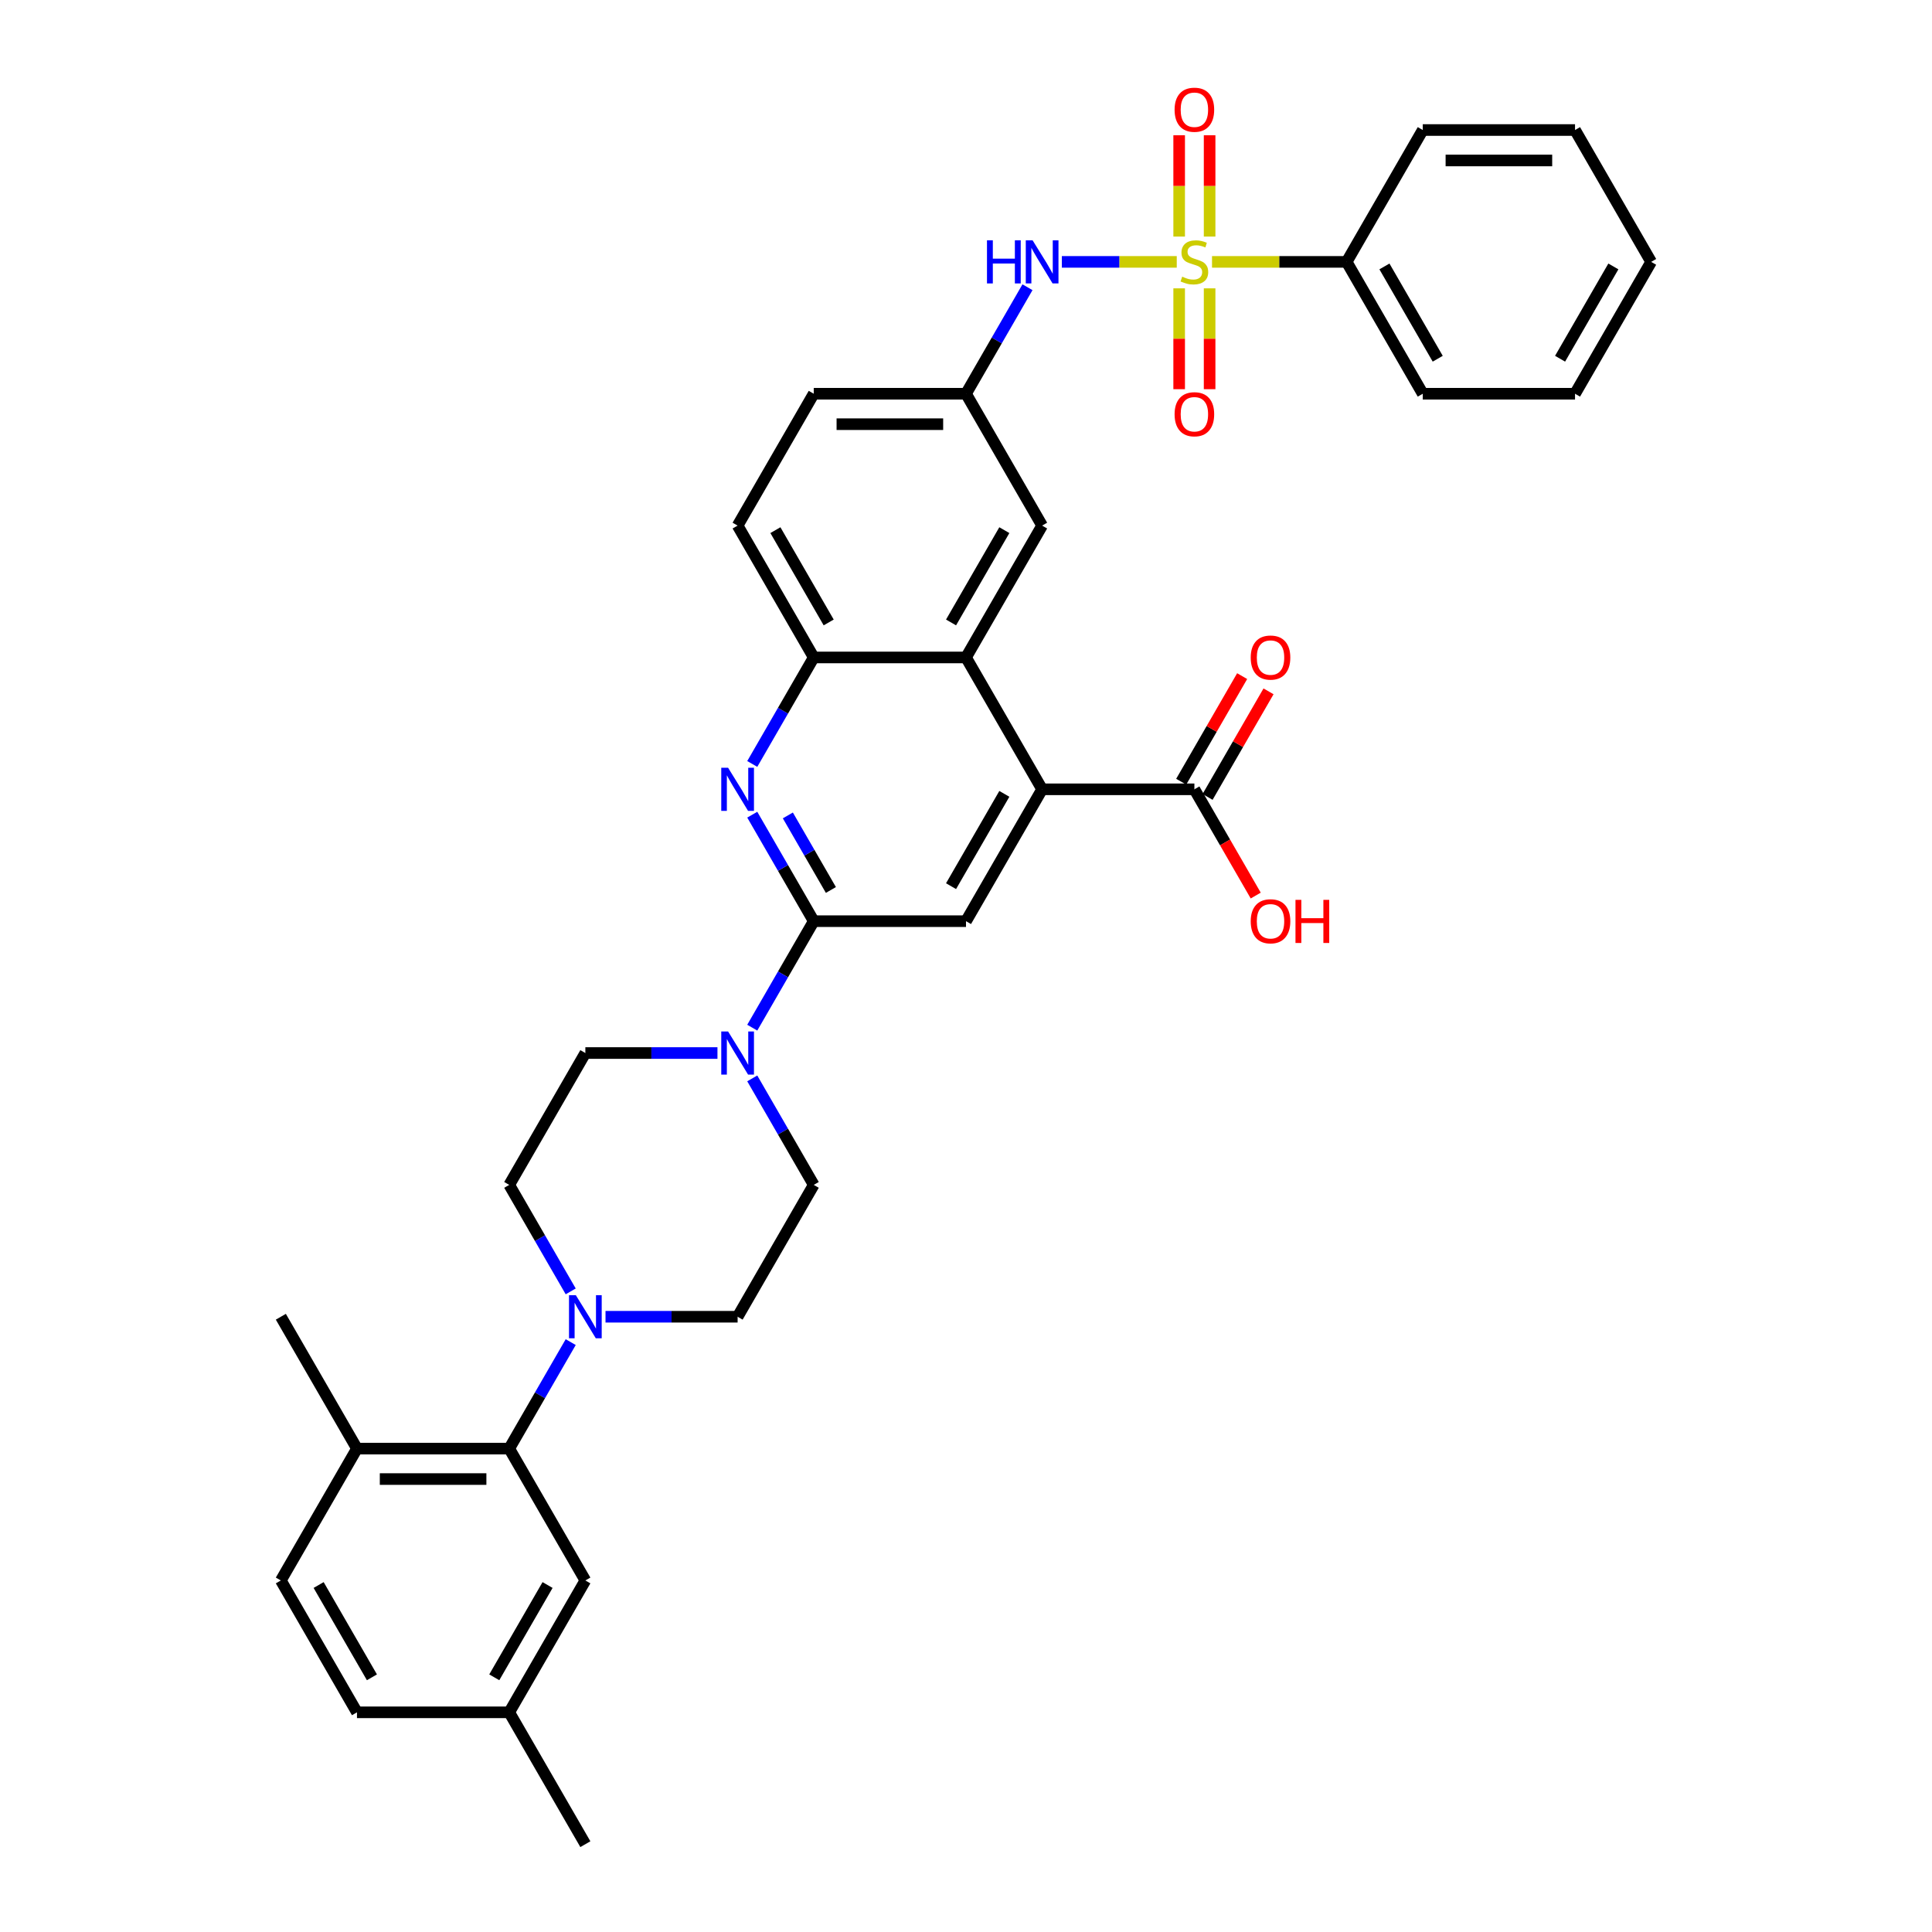 <?xml version='1.0' encoding='iso-8859-1'?>
<svg version='1.1' baseProfile='full'
              xmlns='http://www.w3.org/2000/svg'
                      xmlns:rdkit='http://www.rdkit.org/xml'
                      xmlns:xlink='http://www.w3.org/1999/xlink'
                  xml:space='preserve'
width='1000px' height='1000px' viewBox='0 0 1000 1000'>
<!-- END OF HEADER -->
<rect style='opacity:1.0;fill:#FFFFFF;stroke:none' width='1000' height='1000' x='0' y='0'> </rect>
<path class='bond-7' d='M 609.086,135.548 L 579.348,135.548' style='fill:none;fill-rule:evenodd;stroke:#CCCC00;stroke-width:6px;stroke-linecap:butt;stroke-linejoin:miter;stroke-opacity:1' />
<path class='bond-7' d='M 579.348,135.548 L 549.61,135.548' style='fill:none;fill-rule:evenodd;stroke:#0000FF;stroke-width:6px;stroke-linecap:butt;stroke-linejoin:miter;stroke-opacity:1' />
<path class='bond-11' d='M 610.331,149.245 L 610.331,175.344' style='fill:none;fill-rule:evenodd;stroke:#CCCC00;stroke-width:6px;stroke-linecap:butt;stroke-linejoin:miter;stroke-opacity:1' />
<path class='bond-11' d='M 610.331,175.344 L 610.331,201.443' style='fill:none;fill-rule:evenodd;stroke:#FF0000;stroke-width:6px;stroke-linecap:butt;stroke-linejoin:miter;stroke-opacity:1' />
<path class='bond-11' d='M 626.093,149.245 L 626.093,175.344' style='fill:none;fill-rule:evenodd;stroke:#CCCC00;stroke-width:6px;stroke-linecap:butt;stroke-linejoin:miter;stroke-opacity:1' />
<path class='bond-11' d='M 626.093,175.344 L 626.093,201.443' style='fill:none;fill-rule:evenodd;stroke:#FF0000;stroke-width:6px;stroke-linecap:butt;stroke-linejoin:miter;stroke-opacity:1' />
<path class='bond-12' d='M 626.093,122.45 L 626.093,96.232' style='fill:none;fill-rule:evenodd;stroke:#CCCC00;stroke-width:6px;stroke-linecap:butt;stroke-linejoin:miter;stroke-opacity:1' />
<path class='bond-12' d='M 626.093,96.232 L 626.093,70.015' style='fill:none;fill-rule:evenodd;stroke:#FF0000;stroke-width:6px;stroke-linecap:butt;stroke-linejoin:miter;stroke-opacity:1' />
<path class='bond-12' d='M 610.331,122.45 L 610.331,96.232' style='fill:none;fill-rule:evenodd;stroke:#CCCC00;stroke-width:6px;stroke-linecap:butt;stroke-linejoin:miter;stroke-opacity:1' />
<path class='bond-12' d='M 610.331,96.232 L 610.331,70.015' style='fill:none;fill-rule:evenodd;stroke:#FF0000;stroke-width:6px;stroke-linecap:butt;stroke-linejoin:miter;stroke-opacity:1' />
<path class='bond-13' d='M 627.338,135.548 L 662.179,135.548' style='fill:none;fill-rule:evenodd;stroke:#CCCC00;stroke-width:6px;stroke-linecap:butt;stroke-linejoin:miter;stroke-opacity:1' />
<path class='bond-13' d='M 662.179,135.548 L 697.02,135.548' style='fill:none;fill-rule:evenodd;stroke:#000000;stroke-width:6px;stroke-linecap:butt;stroke-linejoin:miter;stroke-opacity:1' />
<path class='bond-0' d='M 421.192,476.797 L 405.28,449.237' style='fill:none;fill-rule:evenodd;stroke:#000000;stroke-width:6px;stroke-linecap:butt;stroke-linejoin:miter;stroke-opacity:1' />
<path class='bond-0' d='M 405.28,449.237 L 389.368,421.677' style='fill:none;fill-rule:evenodd;stroke:#0000FF;stroke-width:6px;stroke-linecap:butt;stroke-linejoin:miter;stroke-opacity:1' />
<path class='bond-0' d='M 430.068,460.648 L 418.93,441.356' style='fill:none;fill-rule:evenodd;stroke:#000000;stroke-width:6px;stroke-linecap:butt;stroke-linejoin:miter;stroke-opacity:1' />
<path class='bond-0' d='M 418.93,441.356 L 407.792,422.064' style='fill:none;fill-rule:evenodd;stroke:#0000FF;stroke-width:6px;stroke-linecap:butt;stroke-linejoin:miter;stroke-opacity:1' />
<path class='bond-3' d='M 421.192,476.797 L 405.28,504.357' style='fill:none;fill-rule:evenodd;stroke:#000000;stroke-width:6px;stroke-linecap:butt;stroke-linejoin:miter;stroke-opacity:1' />
<path class='bond-3' d='M 405.28,504.357 L 389.368,531.917' style='fill:none;fill-rule:evenodd;stroke:#0000FF;stroke-width:6px;stroke-linecap:butt;stroke-linejoin:miter;stroke-opacity:1' />
<path class='bond-38' d='M 421.192,476.797 L 500,476.797' style='fill:none;fill-rule:evenodd;stroke:#000000;stroke-width:6px;stroke-linecap:butt;stroke-linejoin:miter;stroke-opacity:1' />
<path class='bond-1' d='M 389.368,395.418 L 405.28,367.857' style='fill:none;fill-rule:evenodd;stroke:#0000FF;stroke-width:6px;stroke-linecap:butt;stroke-linejoin:miter;stroke-opacity:1' />
<path class='bond-1' d='M 405.28,367.857 L 421.192,340.297' style='fill:none;fill-rule:evenodd;stroke:#000000;stroke-width:6px;stroke-linecap:butt;stroke-linejoin:miter;stroke-opacity:1' />
<path class='bond-2' d='M 539.404,408.547 L 500,340.297' style='fill:none;fill-rule:evenodd;stroke:#000000;stroke-width:6px;stroke-linecap:butt;stroke-linejoin:miter;stroke-opacity:1' />
<path class='bond-6' d='M 539.404,408.547 L 500,476.797' style='fill:none;fill-rule:evenodd;stroke:#000000;stroke-width:6px;stroke-linecap:butt;stroke-linejoin:miter;stroke-opacity:1' />
<path class='bond-6' d='M 519.843,410.904 L 492.261,458.679' style='fill:none;fill-rule:evenodd;stroke:#000000;stroke-width:6px;stroke-linecap:butt;stroke-linejoin:miter;stroke-opacity:1' />
<path class='bond-10' d='M 539.404,408.547 L 618.212,408.547' style='fill:none;fill-rule:evenodd;stroke:#000000;stroke-width:6px;stroke-linecap:butt;stroke-linejoin:miter;stroke-opacity:1' />
<path class='bond-17' d='M 371.354,545.047 L 337.167,545.047' style='fill:none;fill-rule:evenodd;stroke:#0000FF;stroke-width:6px;stroke-linecap:butt;stroke-linejoin:miter;stroke-opacity:1' />
<path class='bond-17' d='M 337.167,545.047 L 302.98,545.047' style='fill:none;fill-rule:evenodd;stroke:#000000;stroke-width:6px;stroke-linecap:butt;stroke-linejoin:miter;stroke-opacity:1' />
<path class='bond-18' d='M 389.368,558.176 L 405.28,585.736' style='fill:none;fill-rule:evenodd;stroke:#0000FF;stroke-width:6px;stroke-linecap:butt;stroke-linejoin:miter;stroke-opacity:1' />
<path class='bond-18' d='M 405.28,585.736 L 421.192,613.296' style='fill:none;fill-rule:evenodd;stroke:#000000;stroke-width:6px;stroke-linecap:butt;stroke-linejoin:miter;stroke-opacity:1' />
<path class='bond-4' d='M 500,340.297 L 539.404,272.048' style='fill:none;fill-rule:evenodd;stroke:#000000;stroke-width:6px;stroke-linecap:butt;stroke-linejoin:miter;stroke-opacity:1' />
<path class='bond-4' d='M 492.261,322.179 L 519.843,274.404' style='fill:none;fill-rule:evenodd;stroke:#000000;stroke-width:6px;stroke-linecap:butt;stroke-linejoin:miter;stroke-opacity:1' />
<path class='bond-37' d='M 500,340.297 L 421.192,340.297' style='fill:none;fill-rule:evenodd;stroke:#000000;stroke-width:6px;stroke-linecap:butt;stroke-linejoin:miter;stroke-opacity:1' />
<path class='bond-5' d='M 313.414,681.546 L 347.601,681.546' style='fill:none;fill-rule:evenodd;stroke:#0000FF;stroke-width:6px;stroke-linecap:butt;stroke-linejoin:miter;stroke-opacity:1' />
<path class='bond-5' d='M 347.601,681.546 L 381.788,681.546' style='fill:none;fill-rule:evenodd;stroke:#000000;stroke-width:6px;stroke-linecap:butt;stroke-linejoin:miter;stroke-opacity:1' />
<path class='bond-8' d='M 295.4,694.676 L 279.488,722.236' style='fill:none;fill-rule:evenodd;stroke:#0000FF;stroke-width:6px;stroke-linecap:butt;stroke-linejoin:miter;stroke-opacity:1' />
<path class='bond-8' d='M 279.488,722.236 L 263.576,749.796' style='fill:none;fill-rule:evenodd;stroke:#000000;stroke-width:6px;stroke-linecap:butt;stroke-linejoin:miter;stroke-opacity:1' />
<path class='bond-39' d='M 295.4,668.417 L 279.488,640.857' style='fill:none;fill-rule:evenodd;stroke:#0000FF;stroke-width:6px;stroke-linecap:butt;stroke-linejoin:miter;stroke-opacity:1' />
<path class='bond-39' d='M 279.488,640.857 L 263.576,613.296' style='fill:none;fill-rule:evenodd;stroke:#000000;stroke-width:6px;stroke-linecap:butt;stroke-linejoin:miter;stroke-opacity:1' />
<path class='bond-15' d='M 531.824,148.677 L 515.912,176.238' style='fill:none;fill-rule:evenodd;stroke:#0000FF;stroke-width:6px;stroke-linecap:butt;stroke-linejoin:miter;stroke-opacity:1' />
<path class='bond-15' d='M 515.912,176.238 L 500,203.798' style='fill:none;fill-rule:evenodd;stroke:#000000;stroke-width:6px;stroke-linecap:butt;stroke-linejoin:miter;stroke-opacity:1' />
<path class='bond-16' d='M 263.576,749.796 L 184.768,749.796' style='fill:none;fill-rule:evenodd;stroke:#000000;stroke-width:6px;stroke-linecap:butt;stroke-linejoin:miter;stroke-opacity:1' />
<path class='bond-16' d='M 251.755,765.558 L 196.589,765.558' style='fill:none;fill-rule:evenodd;stroke:#000000;stroke-width:6px;stroke-linecap:butt;stroke-linejoin:miter;stroke-opacity:1' />
<path class='bond-21' d='M 263.576,749.796 L 302.98,818.046' style='fill:none;fill-rule:evenodd;stroke:#000000;stroke-width:6px;stroke-linecap:butt;stroke-linejoin:miter;stroke-opacity:1' />
<path class='bond-9' d='M 421.192,340.297 L 381.788,272.048' style='fill:none;fill-rule:evenodd;stroke:#000000;stroke-width:6px;stroke-linecap:butt;stroke-linejoin:miter;stroke-opacity:1' />
<path class='bond-9' d='M 428.931,322.179 L 401.348,274.404' style='fill:none;fill-rule:evenodd;stroke:#000000;stroke-width:6px;stroke-linecap:butt;stroke-linejoin:miter;stroke-opacity:1' />
<path class='bond-22' d='M 625.037,412.488 L 640.812,385.164' style='fill:none;fill-rule:evenodd;stroke:#000000;stroke-width:6px;stroke-linecap:butt;stroke-linejoin:miter;stroke-opacity:1' />
<path class='bond-22' d='M 640.812,385.164 L 656.588,357.84' style='fill:none;fill-rule:evenodd;stroke:#FF0000;stroke-width:6px;stroke-linecap:butt;stroke-linejoin:miter;stroke-opacity:1' />
<path class='bond-22' d='M 611.387,404.607 L 627.163,377.283' style='fill:none;fill-rule:evenodd;stroke:#000000;stroke-width:6px;stroke-linecap:butt;stroke-linejoin:miter;stroke-opacity:1' />
<path class='bond-22' d='M 627.163,377.283 L 642.938,349.959' style='fill:none;fill-rule:evenodd;stroke:#FF0000;stroke-width:6px;stroke-linecap:butt;stroke-linejoin:miter;stroke-opacity:1' />
<path class='bond-25' d='M 618.212,408.547 L 634.088,436.044' style='fill:none;fill-rule:evenodd;stroke:#000000;stroke-width:6px;stroke-linecap:butt;stroke-linejoin:miter;stroke-opacity:1' />
<path class='bond-25' d='M 634.088,436.044 L 649.963,463.541' style='fill:none;fill-rule:evenodd;stroke:#FF0000;stroke-width:6px;stroke-linecap:butt;stroke-linejoin:miter;stroke-opacity:1' />
<path class='bond-29' d='M 697.02,135.548 L 736.424,203.798' style='fill:none;fill-rule:evenodd;stroke:#000000;stroke-width:6px;stroke-linecap:butt;stroke-linejoin:miter;stroke-opacity:1' />
<path class='bond-29' d='M 716.581,137.905 L 744.164,185.679' style='fill:none;fill-rule:evenodd;stroke:#000000;stroke-width:6px;stroke-linecap:butt;stroke-linejoin:miter;stroke-opacity:1' />
<path class='bond-30' d='M 697.02,135.548 L 736.424,67.298' style='fill:none;fill-rule:evenodd;stroke:#000000;stroke-width:6px;stroke-linecap:butt;stroke-linejoin:miter;stroke-opacity:1' />
<path class='bond-14' d='M 539.404,272.048 L 500,203.798' style='fill:none;fill-rule:evenodd;stroke:#000000;stroke-width:6px;stroke-linecap:butt;stroke-linejoin:miter;stroke-opacity:1' />
<path class='bond-27' d='M 500,203.798 L 421.192,203.798' style='fill:none;fill-rule:evenodd;stroke:#000000;stroke-width:6px;stroke-linecap:butt;stroke-linejoin:miter;stroke-opacity:1' />
<path class='bond-27' d='M 488.179,219.559 L 433.013,219.559' style='fill:none;fill-rule:evenodd;stroke:#000000;stroke-width:6px;stroke-linecap:butt;stroke-linejoin:miter;stroke-opacity:1' />
<path class='bond-24' d='M 184.768,749.796 L 145.364,818.046' style='fill:none;fill-rule:evenodd;stroke:#000000;stroke-width:6px;stroke-linecap:butt;stroke-linejoin:miter;stroke-opacity:1' />
<path class='bond-31' d='M 184.768,749.796 L 145.364,681.546' style='fill:none;fill-rule:evenodd;stroke:#000000;stroke-width:6px;stroke-linecap:butt;stroke-linejoin:miter;stroke-opacity:1' />
<path class='bond-19' d='M 302.98,545.047 L 263.576,613.296' style='fill:none;fill-rule:evenodd;stroke:#000000;stroke-width:6px;stroke-linecap:butt;stroke-linejoin:miter;stroke-opacity:1' />
<path class='bond-20' d='M 421.192,613.296 L 381.788,681.546' style='fill:none;fill-rule:evenodd;stroke:#000000;stroke-width:6px;stroke-linecap:butt;stroke-linejoin:miter;stroke-opacity:1' />
<path class='bond-26' d='M 302.98,818.046 L 263.576,886.296' style='fill:none;fill-rule:evenodd;stroke:#000000;stroke-width:6px;stroke-linecap:butt;stroke-linejoin:miter;stroke-opacity:1' />
<path class='bond-26' d='M 283.419,820.403 L 255.836,868.177' style='fill:none;fill-rule:evenodd;stroke:#000000;stroke-width:6px;stroke-linecap:butt;stroke-linejoin:miter;stroke-opacity:1' />
<path class='bond-23' d='M 381.788,272.048 L 421.192,203.798' style='fill:none;fill-rule:evenodd;stroke:#000000;stroke-width:6px;stroke-linecap:butt;stroke-linejoin:miter;stroke-opacity:1' />
<path class='bond-40' d='M 145.364,818.046 L 184.768,886.296' style='fill:none;fill-rule:evenodd;stroke:#000000;stroke-width:6px;stroke-linecap:butt;stroke-linejoin:miter;stroke-opacity:1' />
<path class='bond-40' d='M 164.924,820.403 L 192.507,868.177' style='fill:none;fill-rule:evenodd;stroke:#000000;stroke-width:6px;stroke-linecap:butt;stroke-linejoin:miter;stroke-opacity:1' />
<path class='bond-28' d='M 263.576,886.296 L 184.768,886.296' style='fill:none;fill-rule:evenodd;stroke:#000000;stroke-width:6px;stroke-linecap:butt;stroke-linejoin:miter;stroke-opacity:1' />
<path class='bond-32' d='M 263.576,886.296 L 302.98,954.545' style='fill:none;fill-rule:evenodd;stroke:#000000;stroke-width:6px;stroke-linecap:butt;stroke-linejoin:miter;stroke-opacity:1' />
<path class='bond-33' d='M 736.424,203.798 L 815.232,203.798' style='fill:none;fill-rule:evenodd;stroke:#000000;stroke-width:6px;stroke-linecap:butt;stroke-linejoin:miter;stroke-opacity:1' />
<path class='bond-34' d='M 736.424,67.298 L 815.232,67.298' style='fill:none;fill-rule:evenodd;stroke:#000000;stroke-width:6px;stroke-linecap:butt;stroke-linejoin:miter;stroke-opacity:1' />
<path class='bond-34' d='M 748.245,83.06 L 803.411,83.06' style='fill:none;fill-rule:evenodd;stroke:#000000;stroke-width:6px;stroke-linecap:butt;stroke-linejoin:miter;stroke-opacity:1' />
<path class='bond-36' d='M 815.232,203.798 L 854.636,135.548' style='fill:none;fill-rule:evenodd;stroke:#000000;stroke-width:6px;stroke-linecap:butt;stroke-linejoin:miter;stroke-opacity:1' />
<path class='bond-36' d='M 807.493,185.679 L 835.076,137.905' style='fill:none;fill-rule:evenodd;stroke:#000000;stroke-width:6px;stroke-linecap:butt;stroke-linejoin:miter;stroke-opacity:1' />
<path class='bond-35' d='M 815.232,67.298 L 854.636,135.548' style='fill:none;fill-rule:evenodd;stroke:#000000;stroke-width:6px;stroke-linecap:butt;stroke-linejoin:miter;stroke-opacity:1' />
<path  class='atom-0' d='M 611.907 143.208
Q 612.16 143.303, 613.2 143.744
Q 614.24 144.185, 615.375 144.469
Q 616.541 144.721, 617.676 144.721
Q 619.788 144.721, 621.018 143.712
Q 622.247 142.672, 622.247 140.875
Q 622.247 139.646, 621.617 138.889
Q 621.018 138.133, 620.072 137.723
Q 619.126 137.313, 617.55 136.84
Q 615.564 136.241, 614.366 135.674
Q 613.2 135.107, 612.349 133.909
Q 611.529 132.711, 611.529 130.693
Q 611.529 127.888, 613.421 126.154
Q 615.343 124.42, 619.126 124.42
Q 621.711 124.42, 624.643 125.65
L 623.918 128.077
Q 621.238 126.974, 619.221 126.974
Q 617.046 126.974, 615.848 127.888
Q 614.65 128.77, 614.682 130.315
Q 614.682 131.513, 615.28 132.238
Q 615.911 132.963, 616.794 133.373
Q 617.708 133.783, 619.221 134.255
Q 621.238 134.886, 622.436 135.516
Q 623.634 136.147, 624.485 137.439
Q 625.368 138.7, 625.368 140.875
Q 625.368 143.965, 623.287 145.635
Q 621.238 147.275, 617.802 147.275
Q 615.816 147.275, 614.303 146.833
Q 612.822 146.423, 611.056 145.698
L 611.907 143.208
' fill='#CCCC00'/>
<path  class='atom-2' d='M 376.855 397.388
L 384.168 409.209
Q 384.893 410.375, 386.059 412.488
Q 387.226 414.6, 387.289 414.726
L 387.289 397.388
L 390.252 397.388
L 390.252 419.706
L 387.194 419.706
L 379.345 406.782
Q 378.431 405.269, 377.453 403.535
Q 376.508 401.801, 376.224 401.265
L 376.224 419.706
L 373.324 419.706
L 373.324 397.388
L 376.855 397.388
' fill='#0000FF'/>
<path  class='atom-4' d='M 376.855 533.887
L 384.168 545.709
Q 384.893 546.875, 386.059 548.987
Q 387.226 551.099, 387.289 551.225
L 387.289 533.887
L 390.252 533.887
L 390.252 556.206
L 387.194 556.206
L 379.345 543.281
Q 378.431 541.768, 377.453 540.035
Q 376.508 538.301, 376.224 537.765
L 376.224 556.206
L 373.324 556.206
L 373.324 533.887
L 376.855 533.887
' fill='#0000FF'/>
<path  class='atom-6' d='M 298.046 670.387
L 305.36 682.208
Q 306.085 683.375, 307.251 685.487
Q 308.418 687.599, 308.481 687.725
L 308.481 670.387
L 311.444 670.387
L 311.444 692.706
L 308.386 692.706
L 300.537 679.781
Q 299.623 678.268, 298.645 676.534
Q 297.7 674.8, 297.416 674.264
L 297.416 692.706
L 294.516 692.706
L 294.516 670.387
L 298.046 670.387
' fill='#0000FF'/>
<path  class='atom-8' d='M 510.86 124.389
L 513.886 124.389
L 513.886 133.877
L 525.297 133.877
L 525.297 124.389
L 528.324 124.389
L 528.324 146.707
L 525.297 146.707
L 525.297 136.399
L 513.886 136.399
L 513.886 146.707
L 510.86 146.707
L 510.86 124.389
' fill='#0000FF'/>
<path  class='atom-8' d='M 534.471 124.389
L 541.784 136.21
Q 542.509 137.376, 543.675 139.488
Q 544.842 141.6, 544.905 141.726
L 544.905 124.389
L 547.868 124.389
L 547.868 146.707
L 544.81 146.707
L 536.961 133.783
Q 536.047 132.27, 535.07 130.536
Q 534.124 128.802, 533.84 128.266
L 533.84 146.707
L 530.94 146.707
L 530.94 124.389
L 534.471 124.389
' fill='#0000FF'/>
<path  class='atom-12' d='M 607.967 214.419
Q 607.967 209.06, 610.615 206.065
Q 613.263 203.071, 618.212 203.071
Q 623.161 203.071, 625.809 206.065
Q 628.457 209.06, 628.457 214.419
Q 628.457 219.841, 625.778 222.93
Q 623.098 225.988, 618.212 225.988
Q 613.294 225.988, 610.615 222.93
Q 607.967 219.873, 607.967 214.419
M 618.212 223.466
Q 621.617 223.466, 623.445 221.197
Q 625.305 218.895, 625.305 214.419
Q 625.305 210.037, 623.445 207.831
Q 621.617 205.593, 618.212 205.593
Q 614.808 205.593, 612.948 207.799
Q 611.119 210.006, 611.119 214.419
Q 611.119 218.927, 612.948 221.197
Q 614.808 223.466, 618.212 223.466
' fill='#FF0000'/>
<path  class='atom-13' d='M 607.967 56.803
Q 607.967 51.444, 610.615 48.449
Q 613.263 45.455, 618.212 45.455
Q 623.161 45.455, 625.809 48.449
Q 628.457 51.444, 628.457 56.803
Q 628.457 62.225, 625.778 65.314
Q 623.098 68.372, 618.212 68.372
Q 613.294 68.372, 610.615 65.314
Q 607.967 62.256, 607.967 56.803
M 618.212 65.85
Q 621.617 65.85, 623.445 63.58
Q 625.305 61.279, 625.305 56.803
Q 625.305 52.421, 623.445 50.215
Q 621.617 47.976, 618.212 47.976
Q 614.808 47.976, 612.948 50.183
Q 611.119 52.39, 611.119 56.803
Q 611.119 61.311, 612.948 63.58
Q 614.808 65.85, 618.212 65.85
' fill='#FF0000'/>
<path  class='atom-23' d='M 647.371 340.36
Q 647.371 335.001, 650.019 332.007
Q 652.667 329.012, 657.616 329.012
Q 662.565 329.012, 665.213 332.007
Q 667.861 335.001, 667.861 340.36
Q 667.861 345.782, 665.182 348.872
Q 662.502 351.929, 657.616 351.929
Q 652.699 351.929, 650.019 348.872
Q 647.371 345.814, 647.371 340.36
M 657.616 349.408
Q 661.021 349.408, 662.849 347.138
Q 664.709 344.837, 664.709 340.36
Q 664.709 335.979, 662.849 333.772
Q 661.021 331.534, 657.616 331.534
Q 654.212 331.534, 652.352 333.74
Q 650.523 335.947, 650.523 340.36
Q 650.523 344.868, 652.352 347.138
Q 654.212 349.408, 657.616 349.408
' fill='#FF0000'/>
<path  class='atom-26' d='M 647.371 476.86
Q 647.371 471.501, 650.019 468.506
Q 652.667 465.512, 657.616 465.512
Q 662.565 465.512, 665.213 468.506
Q 667.861 471.501, 667.861 476.86
Q 667.861 482.282, 665.182 485.371
Q 662.502 488.429, 657.616 488.429
Q 652.699 488.429, 650.019 485.371
Q 647.371 482.313, 647.371 476.86
M 657.616 485.907
Q 661.021 485.907, 662.849 483.637
Q 664.709 481.336, 664.709 476.86
Q 664.709 472.478, 662.849 470.272
Q 661.021 468.033, 657.616 468.033
Q 654.212 468.033, 652.352 470.24
Q 650.523 472.447, 650.523 476.86
Q 650.523 481.368, 652.352 483.637
Q 654.212 485.907, 657.616 485.907
' fill='#FF0000'/>
<path  class='atom-26' d='M 670.541 465.764
L 673.567 465.764
L 673.567 475.252
L 684.978 475.252
L 684.978 465.764
L 688.005 465.764
L 688.005 488.082
L 684.978 488.082
L 684.978 477.774
L 673.567 477.774
L 673.567 488.082
L 670.541 488.082
L 670.541 465.764
' fill='#FF0000'/>
</svg>

